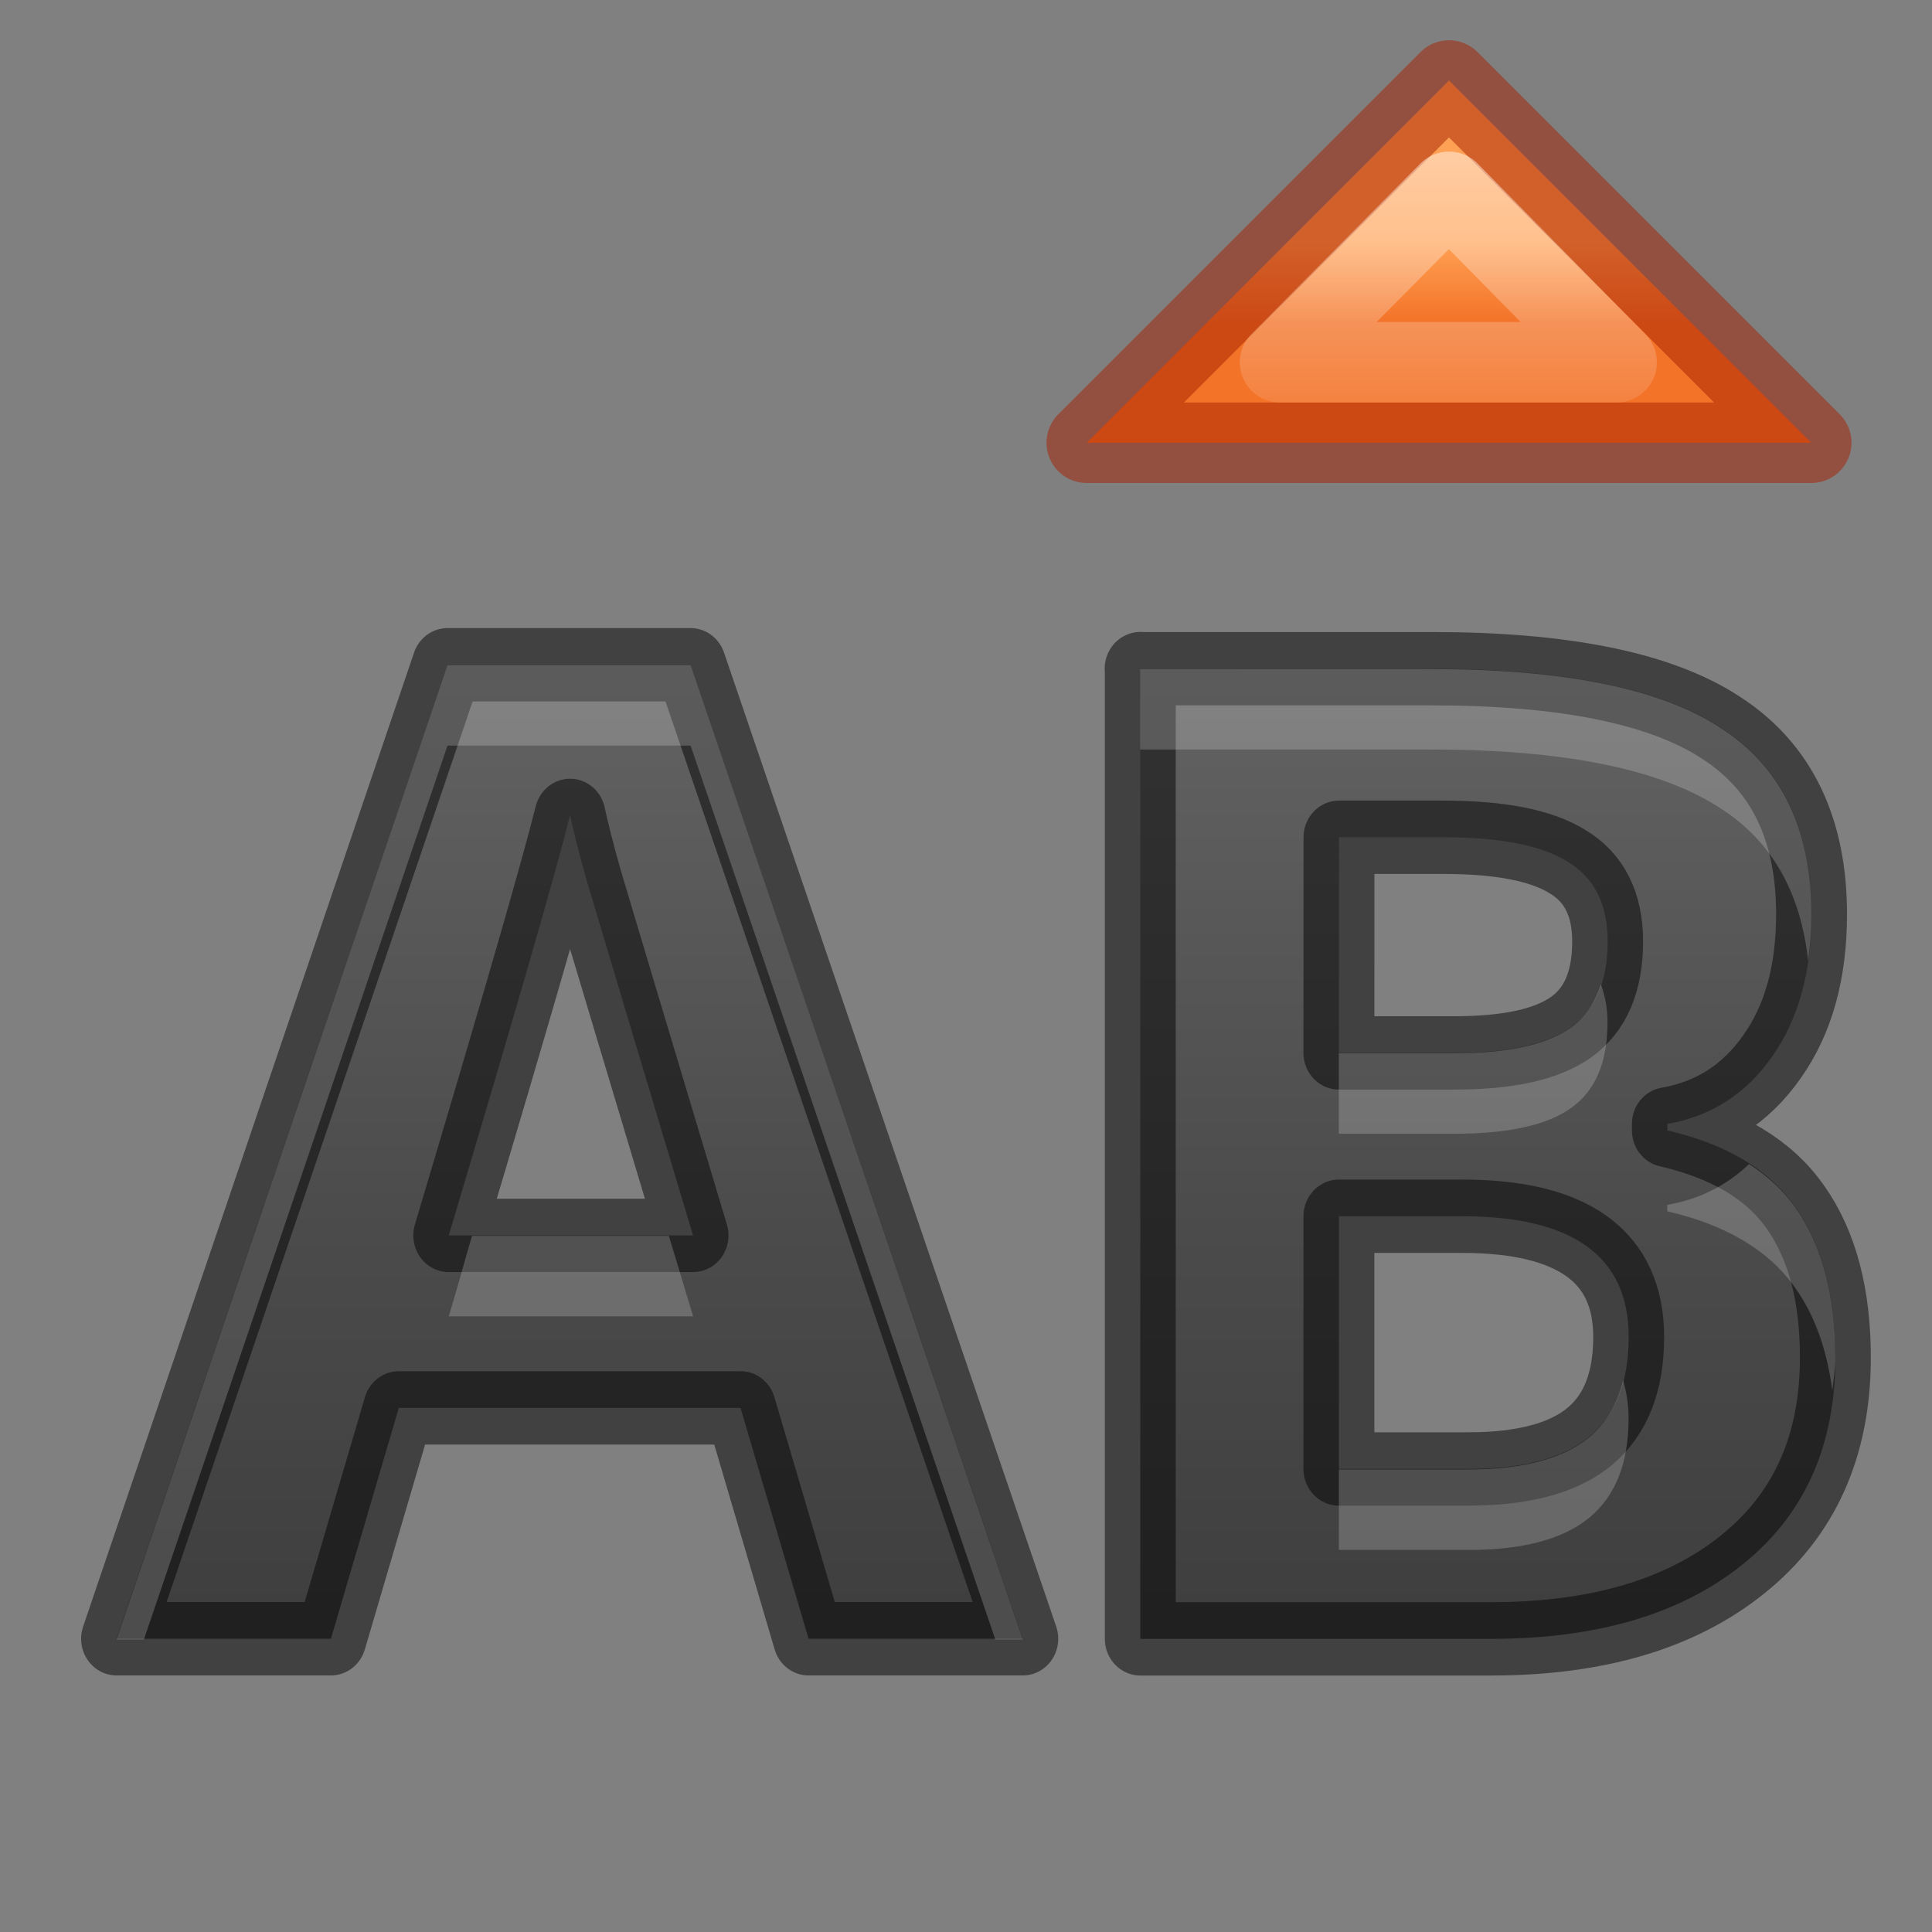 <svg height="24" width="24" xmlns="http://www.w3.org/2000/svg" xmlns:xlink="http://www.w3.org/1999/xlink"><rect width="100%" height="100%" fill="#808080" stroke="none"/><linearGradient id="a" gradientUnits="userSpaceOnUse" x1="18" x2="18" y1="3" y2="4"><stop offset="0" stop-color="#ffa154"/><stop offset="1" stop-color="#f37329"/></linearGradient><linearGradient id="b" gradientUnits="userSpaceOnUse" x1="18" x2="18" y1="1.499" y2="6"><stop offset="0" stop-color="#fff"/><stop offset="1" stop-color="#fff" stop-opacity="0"/></linearGradient><linearGradient id="c" gradientUnits="userSpaceOnUse" x1="9.156" x2="9.156" y1="3.932" y2="19.659"><stop offset="0" stop-color="#737373"/><stop offset=".262" stop-color="#636363"/><stop offset=".705" stop-color="#4b4b4b"/><stop offset="1" stop-color="#3f3f3f"/></linearGradient><g stroke-linejoin="round"><path d="m10.218 20.017-.86-2.82h-4.318l-.858 2.82h-2.709l4.182-11.897h3.072l4.198 11.897zm-1.46-4.927q-1.19-3.834-1.344-4.336-.146-.503-.21-.794-.268 1.037-1.533 5.13zm5.65-6.922h3.687q2.52 0 3.655.722 1.143.713 1.143 2.277 0 1.062-.502 1.743-.494.68-1.32.818v.08q1.126.252 1.62.94.503.69.503 1.833 0 1.622-1.175 2.53-1.167.907-3.177.907h-4.432v-11.851zm2.512 4.693h1.46q1.02 0 1.474-.315.462-.316.462-1.046 0-.68-.503-.973-.494-.3-1.572-.3h-1.32zm0 1.995v3.087h1.637q1.038 0 1.532-.397.493-.397.493-1.215 0-1.475-2.107-1.475z" fill="url(#c)" stroke="#000" stroke-opacity=".49" stroke-width=".896" transform="scale(.983 1.017)"/><g fill="#f37329" stroke-linecap="round"><path d="m18 1-4.5 4.5h9z" fill="url(#a)" stroke="#a62100" stroke-linecap="round" stroke-opacity=".502"/><path d="m18 2.383-2.099 2.117h4.181z" fill="none" opacity=".5" stroke="url(#b)"/></g><path d="m5.559 8.262-4.111 12.104h.34l3.771-11.104h3.02l3.785 11.104h.342l-4.127-12.104zm8.605.049v1h3.623c1.651 0 2.848.245 3.592.734.641.414.99 1.052 1.082 1.889.026-.182.041-.37.041-.572 0-1.061-.374-1.833-1.123-2.316-.744-.49-1.94-.734-3.592-.734zm5.723 3.916c-.073.226-.191.41-.371.537-.298.214-.781.32-1.449.32h-1.436v1h1.436c.668 0 1.152-.107 1.449-.32.303-.214.453-.569.453-1.064 0-.18-.032-.333-.082-.473zm1.84 2.234c-.28.267-.618.437-1.016.506v.08c.738.171 1.27.49 1.594.957.241.342.392.769.457 1.275.013-.136.037-.265.037-.41 0-.775-.165-1.397-.494-1.865-.148-.213-.344-.392-.578-.543zm-15.863.891c-.135.456-.13.468-.289 1h3.035c-.177-.59-.159-.526-.301-1zm14.299 1.795c-.074.292-.208.53-.416.703-.324.269-.826.404-1.506.404h-1.609v1h1.609c.68 0 1.182-.135 1.506-.404.323-.269.484-.68.484-1.234 0-.172-.027-.326-.068-.469z" fill="#fff" opacity=".2"/></g></svg>